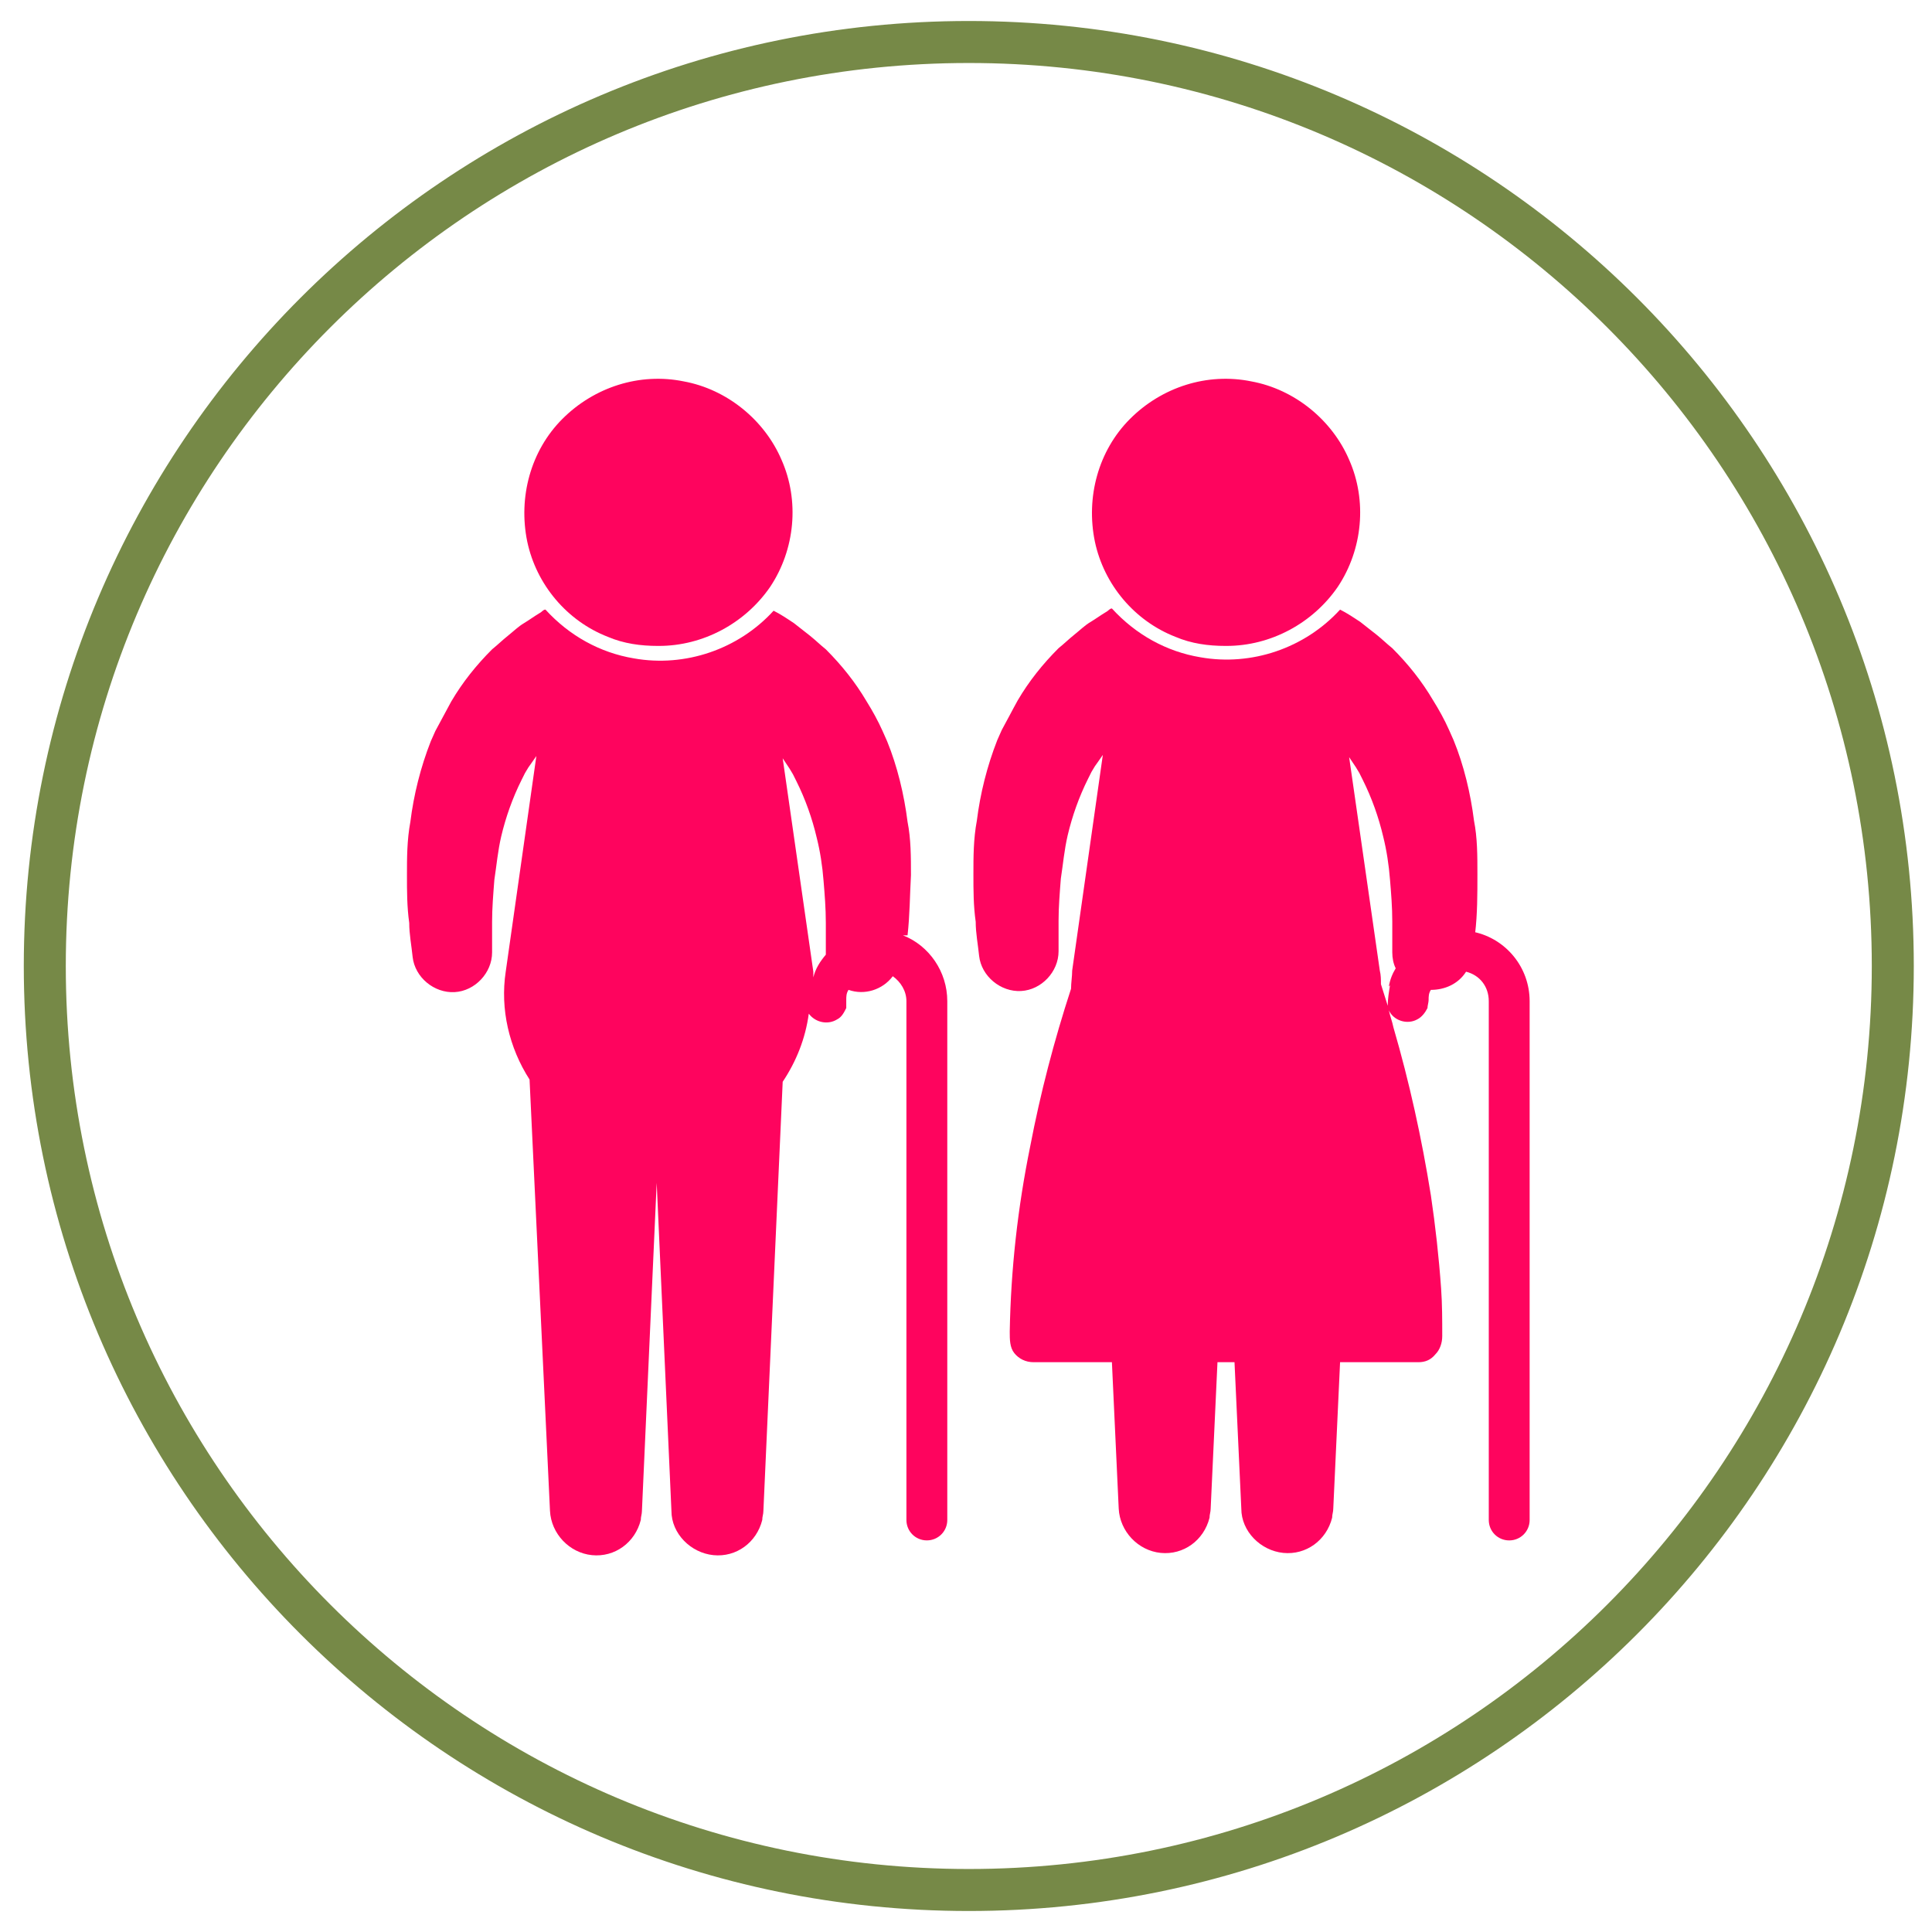 <?xml version="1.0" encoding="UTF-8"?> <svg xmlns="http://www.w3.org/2000/svg" width="92" height="92" viewBox="0 0 92 92" fill="none"><path d="M31.377 30.758C33.485 30.758 35.485 29.677 36.674 27.947C37.863 26.163 38.079 23.839 37.214 21.893C36.404 20.001 34.62 18.541 32.566 18.163C30.458 17.731 28.296 18.433 26.782 19.947C25.268 21.46 24.674 23.677 25.106 25.785C25.539 27.839 26.998 29.568 28.944 30.325C29.701 30.649 30.512 30.758 31.323 30.758H31.377Z" fill="#FE045E"></path><path d="M43.217 44.541C43.325 43.568 43.325 42.65 43.379 41.676C43.379 40.812 43.379 39.947 43.217 39.136C43.054 37.839 42.73 36.487 42.244 35.298L42.028 34.812C41.811 34.325 41.541 33.839 41.271 33.406C40.73 32.487 40.081 31.677 39.325 30.92C39.054 30.703 38.838 30.487 38.568 30.271C38.298 30.055 38.081 29.893 37.811 29.677C37.487 29.46 37.163 29.244 36.838 29.082C35.163 30.92 32.622 31.785 30.19 31.352C28.568 31.082 27.109 30.271 25.974 29.028C25.865 29.028 25.811 29.136 25.703 29.19C25.433 29.352 25.217 29.514 24.947 29.677C24.676 29.839 24.46 30.055 24.19 30.271C23.919 30.487 23.703 30.703 23.433 30.92C22.676 31.677 22.028 32.487 21.487 33.406C21.217 33.893 21 34.325 20.73 34.812L20.514 35.298C20.027 36.541 19.703 37.839 19.541 39.136C19.379 40.001 19.379 40.866 19.379 41.676C19.379 42.433 19.379 43.19 19.487 43.947C19.487 44.487 19.595 45.028 19.649 45.568C19.757 46.541 20.676 47.298 21.649 47.244C22.622 47.19 23.433 46.325 23.433 45.352V45.244C23.433 44.812 23.433 44.325 23.433 43.893C23.433 43.244 23.487 42.595 23.541 41.893C23.649 41.19 23.703 40.541 23.865 39.839C24.081 38.92 24.406 38.001 24.838 37.136L25 36.812L25.163 36.541C25.163 36.541 25.433 36.163 25.541 36.001L24.082 46.271C23.811 48.055 24.244 49.893 25.217 51.406L26.19 71.947C26.244 73.028 27.109 73.947 28.19 74.055C29.271 74.163 30.244 73.46 30.514 72.379C30.514 72.217 30.568 72.109 30.568 71.947L31.271 56.325L31.973 71.947C31.973 73.028 32.892 73.947 33.974 74.055C35.055 74.163 36.028 73.46 36.298 72.379C36.298 72.217 36.352 72.109 36.352 71.947L37.271 51.514C37.919 50.541 38.352 49.46 38.514 48.271C38.838 48.703 39.433 48.812 39.865 48.541C40.082 48.433 40.19 48.217 40.298 48.001C40.298 47.893 40.298 47.785 40.298 47.623C40.298 47.46 40.298 47.298 40.406 47.136C41.163 47.406 42.028 47.136 42.514 46.487C42.892 46.758 43.163 47.19 43.163 47.676V72.379C43.163 72.92 43.595 73.352 44.136 73.352C44.676 73.352 45.109 72.92 45.109 72.379V47.676C45.109 46.271 44.244 45.028 43.001 44.541H43.217ZM39.325 45.46C39.054 45.785 38.838 46.109 38.73 46.541C38.73 46.433 38.73 46.379 38.73 46.271L37.271 36.109C37.271 36.109 37.487 36.433 37.595 36.596L37.757 36.866L37.919 37.19C38.352 38.055 38.676 38.974 38.892 39.893C39.055 40.541 39.163 41.244 39.217 41.947C39.271 42.595 39.325 43.244 39.325 43.947C39.325 44.379 39.325 44.866 39.325 45.298V45.406C39.325 45.406 39.325 45.514 39.325 45.568V45.46ZM58.406 30.758C60.514 30.758 62.514 29.677 63.703 27.947C64.892 26.163 65.109 23.839 64.244 21.893C63.433 20.001 61.649 18.541 59.595 18.163C57.487 17.731 55.325 18.433 53.811 19.947C52.298 21.46 51.703 23.677 52.136 25.785C52.568 27.839 54.028 29.568 55.973 30.325C56.73 30.649 57.541 30.758 58.352 30.758H58.406Z" fill="#FE045E"></path><path d="M70.245 44.434C70.353 43.515 70.353 42.596 70.353 41.623C70.353 40.758 70.353 39.894 70.191 39.083C70.029 37.785 69.705 36.434 69.218 35.245L69.002 34.758C68.786 34.272 68.516 33.785 68.245 33.353C67.705 32.434 67.056 31.623 66.299 30.866C66.029 30.65 65.813 30.434 65.543 30.218C65.272 30.002 65.056 29.84 64.786 29.623C64.462 29.407 64.137 29.191 63.813 29.029C62.137 30.866 59.597 31.731 57.164 31.299C55.543 31.029 54.083 30.218 52.948 28.975C52.84 28.975 52.786 29.083 52.678 29.137C52.408 29.299 52.191 29.461 51.921 29.623C51.651 29.785 51.435 30.002 51.164 30.218C50.894 30.434 50.678 30.65 50.408 30.866C49.651 31.623 49.002 32.434 48.462 33.353C48.191 33.84 47.975 34.272 47.705 34.758L47.489 35.245C47.002 36.488 46.678 37.785 46.516 39.083C46.353 39.948 46.353 40.812 46.353 41.623C46.353 42.38 46.353 43.137 46.462 43.894C46.462 44.434 46.57 44.975 46.624 45.515C46.732 46.488 47.651 47.245 48.624 47.191C49.597 47.137 50.408 46.272 50.408 45.299V45.191C50.408 44.758 50.408 44.272 50.408 43.84C50.408 43.191 50.462 42.542 50.516 41.84C50.624 41.137 50.678 40.488 50.84 39.785C51.056 38.867 51.381 37.948 51.813 37.083L51.975 36.758L52.137 36.488C52.137 36.488 52.408 36.11 52.516 35.948L51.056 46.218C51.056 46.488 51.002 46.812 51.002 47.083C50.191 49.569 49.543 52.056 49.056 54.596C48.462 57.515 48.137 60.434 48.083 63.407C48.083 63.785 48.083 64.164 48.3 64.434C48.516 64.704 48.84 64.867 49.218 64.867H52.948L53.272 71.84C53.327 72.921 54.191 73.84 55.273 73.948C56.354 74.056 57.327 73.353 57.597 72.272C57.597 72.11 57.651 72.002 57.651 71.84L57.975 64.867H58.786L59.11 71.84C59.11 72.921 60.029 73.84 61.11 73.948C62.191 74.056 63.164 73.353 63.435 72.272C63.435 72.11 63.489 72.002 63.489 71.84L63.813 64.867H67.543C67.867 64.867 68.137 64.758 68.354 64.488C68.57 64.272 68.678 63.948 68.678 63.623C68.678 62.867 68.678 62.11 68.624 61.353C68.516 59.84 68.353 58.38 68.137 56.921C67.705 54.218 67.11 51.515 66.353 48.921C66.299 48.65 66.191 48.38 66.137 48.11C66.353 48.596 67.002 48.812 67.489 48.542C67.705 48.434 67.867 48.218 67.975 48.002C67.975 47.894 68.029 47.731 68.029 47.623C68.029 47.461 68.029 47.299 68.137 47.137C68.786 47.137 69.435 46.867 69.813 46.272C70.462 46.434 70.894 46.975 70.894 47.677V72.38C70.894 72.921 71.326 73.353 71.867 73.353C72.408 73.353 72.84 72.921 72.84 72.38V47.677C72.84 46.056 71.705 44.704 70.191 44.38L70.245 44.434ZM66.191 46.921C66.137 47.245 66.083 47.569 66.083 47.894C65.975 47.569 65.867 47.191 65.759 46.867C65.759 46.65 65.759 46.434 65.705 46.218L64.245 36.056C64.245 36.056 64.462 36.38 64.57 36.542L64.732 36.812L64.894 37.137C65.326 38.002 65.651 38.921 65.867 39.84C66.029 40.488 66.137 41.191 66.191 41.894C66.245 42.542 66.299 43.191 66.299 43.894C66.299 44.326 66.299 44.812 66.299 45.245V45.353C66.299 45.623 66.353 45.894 66.462 46.11C66.299 46.38 66.191 46.65 66.137 46.975L66.191 46.921Z" fill="#FE045E"></path><path d="M46.133 90C70.433 90 90.133 70.3 90.133 46C90.133 21.7 70.433 2 46.133 2C21.832 2 2.133 21.7 2.133 46C2.133 70.3 21.832 90 46.133 90Z" stroke="#768947" stroke-width="2" stroke-miterlimit="10"></path></svg> 